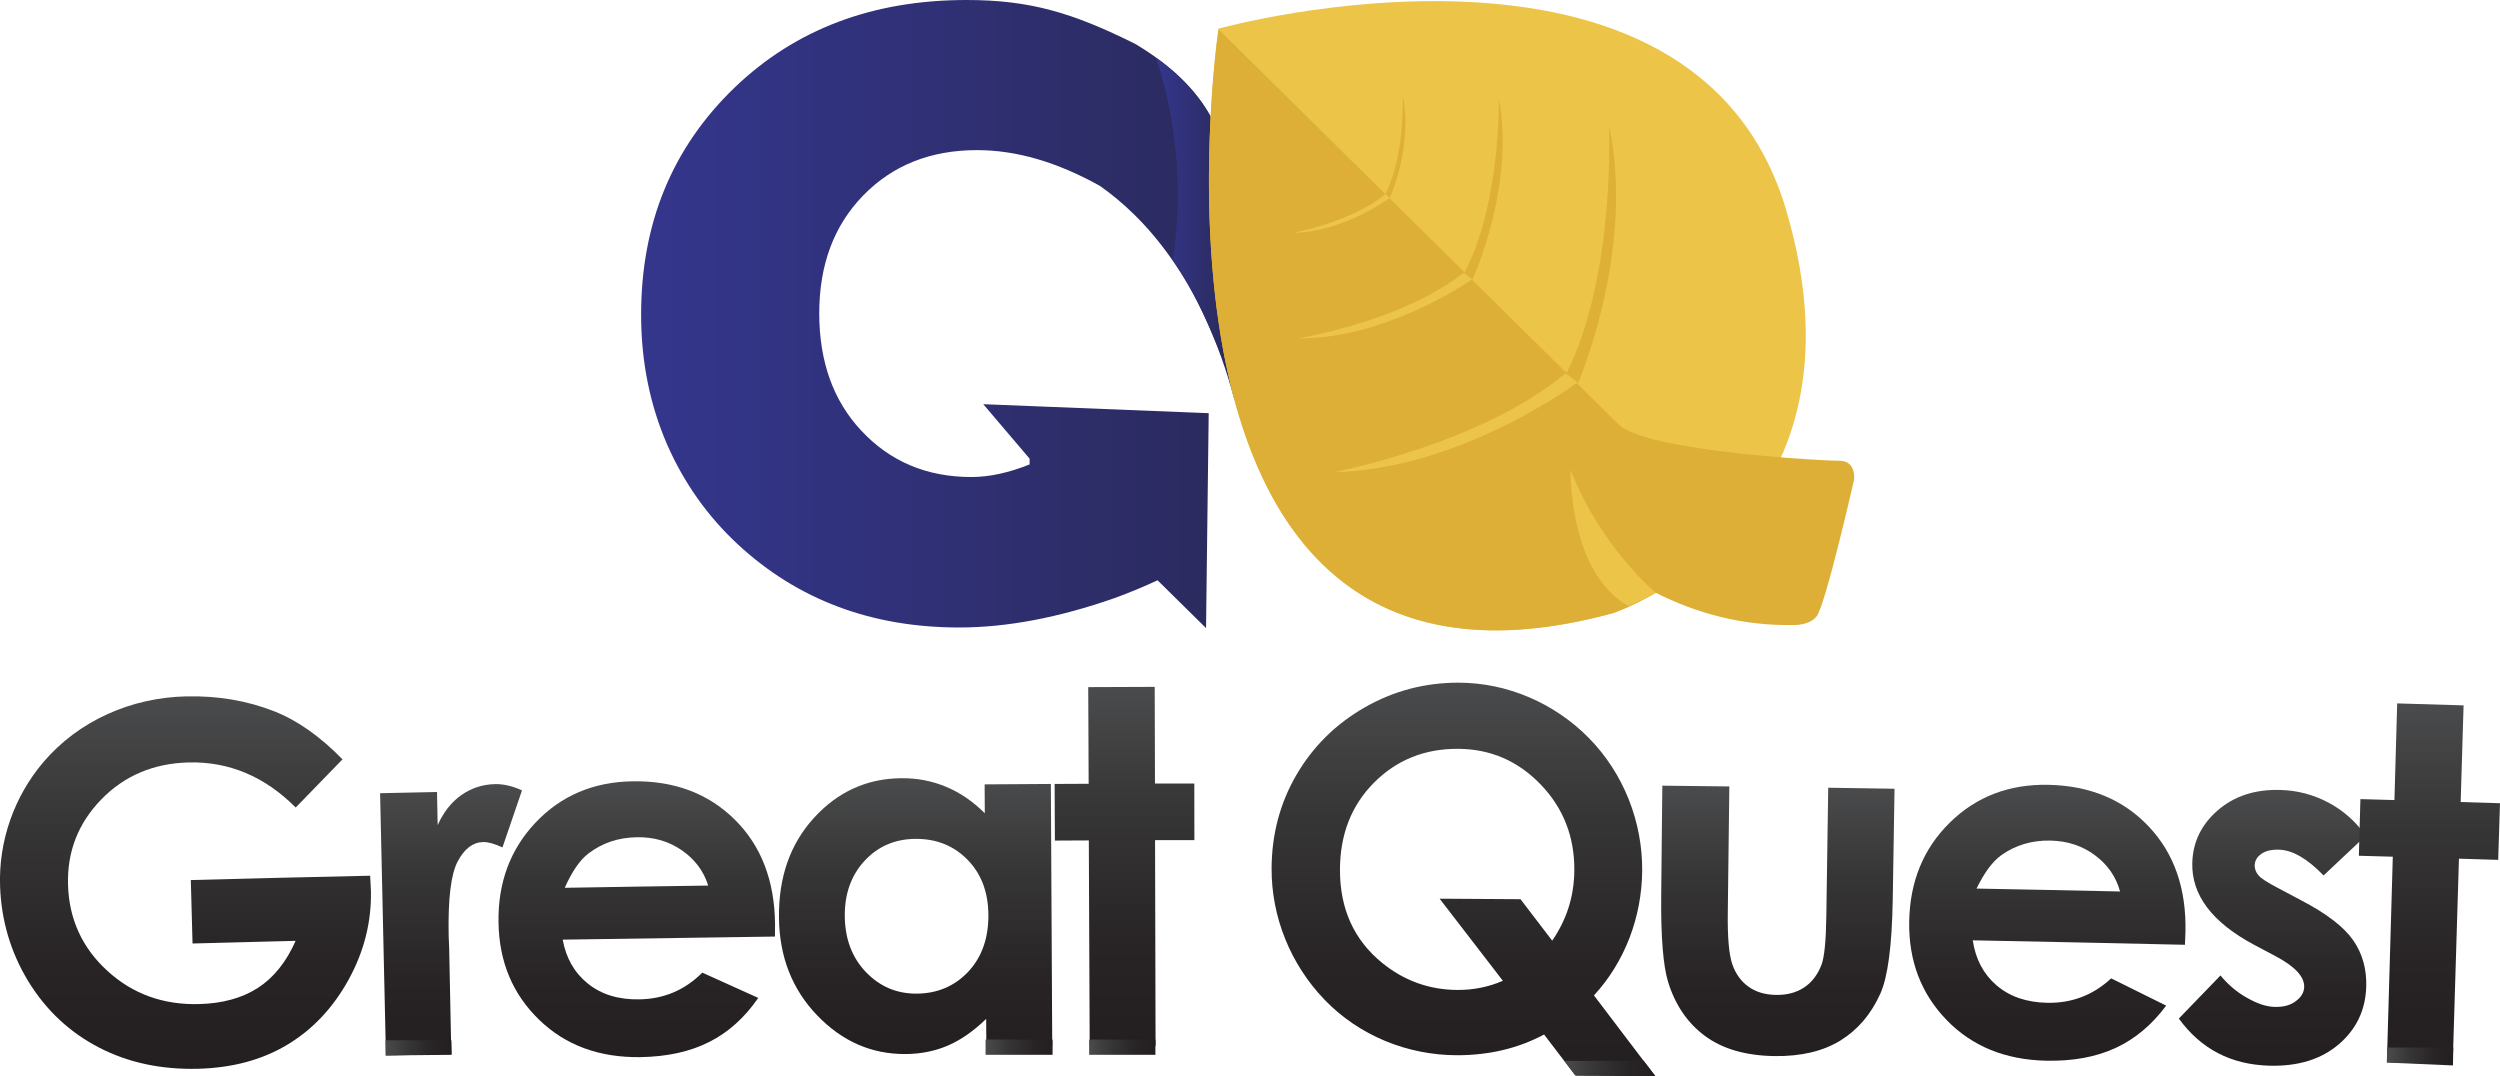 <?xml version="1.0" encoding="UTF-8"?> <svg xmlns="http://www.w3.org/2000/svg" xmlns:xlink="http://www.w3.org/1999/xlink" id="Layer_2" viewBox="0 0 291.76 125.59"><defs><style>.cls-1{fill:#dfb036;}.cls-2{fill:#ecc448;}.cls-3{fill:url(#linear-gradient-8);}.cls-4{fill:url(#linear-gradient-7);}.cls-5{fill:url(#linear-gradient-5);}.cls-6{fill:url(#linear-gradient-6);}.cls-7{fill:url(#linear-gradient-9);}.cls-8{fill:url(#linear-gradient-4);}.cls-9{fill:url(#linear-gradient-3);}.cls-10{fill:url(#linear-gradient-2);}.cls-11{fill:url(#linear-gradient);}.cls-12{fill:#edc44a;}.cls-13{fill:url(#linear-gradient-10);}.cls-14{fill:url(#linear-gradient-11);}.cls-15{fill:url(#linear-gradient-12);}.cls-16{fill:url(#linear-gradient-13);}.cls-17{fill:url(#linear-gradient-14);}.cls-18{fill:url(#linear-gradient-15);}.cls-19{fill:url(#linear-gradient-16);}.cls-20{fill:url(#linear-gradient-17);}.cls-21{fill:#ddaf36;}</style><linearGradient id="linear-gradient" x1="21.65" y1="81.27" x2="21.65" y2="124.74" gradientUnits="userSpaceOnUse"><stop offset="0" stop-color="#4a4b4c"></stop><stop offset=".35" stop-color="#363536"></stop><stop offset=".72" stop-color="#282425"></stop><stop offset="1" stop-color="#231f20"></stop></linearGradient><linearGradient id="linear-gradient-2" x1="52.65" y1="91.5" x2="52.65" y2="123.18" xlink:href="#linear-gradient"></linearGradient><linearGradient id="linear-gradient-3" x1="74.31" y1="91.2" x2="74.31" y2="123.39" xlink:href="#linear-gradient"></linearGradient><linearGradient id="linear-gradient-4" x1="106.85" y1="90.82" x2="106.85" y2="123.01" xlink:href="#linear-gradient"></linearGradient><linearGradient id="linear-gradient-5" x1="131.23" y1="80.16" x2="131.23" y2="122.09" xlink:href="#linear-gradient"></linearGradient><linearGradient id="linear-gradient-6" x1="170.78" y1="79.68" x2="170.78" y2="125.56" xlink:href="#linear-gradient"></linearGradient><linearGradient id="linear-gradient-7" x1="207.48" y1="91.69" x2="207.48" y2="123.25" xlink:href="#linear-gradient"></linearGradient><linearGradient id="linear-gradient-8" x1="238.94" y1="91.59" x2="238.94" y2="123.79" xlink:href="#linear-gradient"></linearGradient><linearGradient id="linear-gradient-9" x1="265.21" y1="92.21" x2="265.21" y2="124.39" xlink:href="#linear-gradient"></linearGradient><linearGradient id="linear-gradient-10" x1="283.52" y1="82.09" x2="283.52" y2="124.2" xlink:href="#linear-gradient"></linearGradient><linearGradient id="linear-gradient-11" x1="45" y1="122.29" x2="52.71" y2="122.29" xlink:href="#linear-gradient"></linearGradient><linearGradient id="linear-gradient-12" x1="115.02" y1="122.21" x2="122.84" y2="122.21" xlink:href="#linear-gradient"></linearGradient><linearGradient id="linear-gradient-13" x1="127.11" y1="122.21" x2="134.84" y2="122.21" xlink:href="#linear-gradient"></linearGradient><linearGradient id="linear-gradient-14" x1="278.56" y1="123.3" x2="286.31" y2="123.3" xlink:href="#linear-gradient"></linearGradient><linearGradient id="linear-gradient-15" x1="182.58" y1="124.69" x2="193.2" y2="124.69" xlink:href="#linear-gradient"></linearGradient><linearGradient id="linear-gradient-16" x1="74.81" y1="36.66" x2="144.09" y2="36.66" gradientUnits="userSpaceOnUse"><stop offset="0" stop-color="#34368d"></stop><stop offset="1" stop-color="#2b2a5d"></stop></linearGradient><linearGradient id="linear-gradient-17" x1="134.91" y1="25" x2="143.16" y2="25" xlink:href="#linear-gradient-16"></linearGradient></defs><g id="Layer_1-2"><path class="cls-11" d="M39.97,88.62c-2.19,2.25-3.28,3.37-5.46,5.62-3.62-3.63-7.8-5.38-12.51-5.26-4.11.11-7.51,1.56-10.2,4.34-2.69,2.78-3.98,6.1-3.86,9.96.12,3.99,1.65,7.34,4.6,10.03,2.94,2.69,6.51,3.98,10.7,3.87,2.73-.07,5.01-.7,6.86-1.89,1.84-1.19,3.31-3.02,4.4-5.49-4.81.12-7.22.18-12.03.31-.08-2.96-.12-4.44-.2-7.4,6.98-.19,13.95-.36,20.93-.51.04.7.06,1.05.09,1.74.08,3.62-.79,7.07-2.59,10.36-1.81,3.29-4.18,5.82-7.13,7.6-2.94,1.78-6.42,2.72-10.44,2.83-4.3.11-8.16-.71-11.58-2.48-3.42-1.77-6.17-4.34-8.25-7.73C1.24,111.13.15,107.42.01,103.44c-.19-5.26,1.63-10.45,5.02-14.46,4.16-4.9,10.33-7.58,16.72-7.71,3.62-.08,7.05.48,10.25,1.74,2.7,1.06,5.36,2.93,7.97,5.61Z"></path><path class="cls-10" d="M44.37,92.57c2.65-.06,3.98-.09,6.63-.14.03,1.54.05,2.31.08,3.86.69-1.53,1.62-2.71,2.79-3.52,1.17-.81,2.47-1.23,3.89-1.26,1-.02,2.06.22,3.16.73-.91,2.66-1.37,4-2.28,6.66-.91-.43-1.66-.64-2.25-.63-1.19.02-2.18.77-2.97,2.25-.79,1.48-1.14,4.35-1.06,8.63.02.6.04.89.06,1.49.1,4.95.15,7.43.25,12.38-3.05.06-4.58.1-7.63.16-.23-10.2-.45-20.41-.68-30.61Z"></path><path class="cls-9" d="M90.44,109.3c-8.26.11-16.51.23-24.77.36.39,2.17,1.38,3.88,2.95,5.14,1.57,1.26,3.56,1.87,5.97,1.83,2.88-.04,5.33-1.08,7.37-3.12,2.61,1.18,3.92,1.77,6.53,2.95-1.59,2.31-3.5,4.03-5.74,5.15-2.24,1.13-4.9,1.71-8,1.76-4.8.07-8.74-1.37-11.82-4.35-3.08-2.97-4.67-6.74-4.75-11.3-.09-4.67,1.35-8.58,4.32-11.72,2.97-3.14,6.75-4.75,11.33-4.82,4.86-.08,8.83,1.42,11.91,4.46s4.65,7.1,4.71,12.17c0,.59,0,.88-.01,1.46ZM82.65,103.35c-.53-1.7-1.56-3.07-3.08-4.12-1.52-1.05-3.27-1.56-5.25-1.52-2.16.03-4.04.67-5.64,1.89-1.01.77-1.93,2.11-2.77,4.01,5.58-.1,11.16-.18,16.74-.26Z"></path><path class="cls-8" d="M114.9,91.54c3.1-.02,4.64-.03,7.74-.05.05,10.21.1,20.41.16,30.61-3.08.02-4.61.02-7.69.05,0-1.29-.01-1.94-.02-3.24-1.49,1.44-2.99,2.48-4.49,3.12-1.5.64-3.14.97-4.9.98-3.96.03-7.39-1.46-10.32-4.5-2.92-3.03-4.42-6.83-4.47-11.39-.06-4.73,1.3-8.62,4.08-11.67,2.78-3.05,6.18-4.6,10.2-4.63,1.85-.02,3.59.32,5.22,1,1.63.68,3.14,1.71,4.52,3.09,0-1.35-.01-2.03-.02-3.38ZM106.82,97.9c-2.39.02-4.37.88-5.93,2.57-1.56,1.69-2.33,3.86-2.3,6.48.03,2.64.85,4.81,2.47,6.5,1.62,1.69,3.6,2.53,5.94,2.51,2.42-.02,4.41-.88,6-2.56,1.58-1.69,2.36-3.9,2.35-6.62-.02-2.66-.83-4.81-2.44-6.45-1.61-1.64-3.64-2.45-6.08-2.43Z"></path><path class="cls-5" d="M127,80.19c3.1-.01,4.65-.02,7.76-.03.01,4.51.02,6.77.03,11.28,1.84,0,2.75,0,4.59,0,0,2.64,0,3.97.01,6.61-1.84,0-2.75,0-4.59,0,.02,8,.04,16,.06,24-3.07,0-4.61.01-7.69.03-.03-8-.07-16-.1-24-1.59,0-2.38.01-3.96.02-.01-2.64-.02-3.97-.03-6.61,1.59,0,2.38-.01,3.97-.02-.02-4.51-.03-6.77-.05-11.28Z"></path><path class="cls-6" d="M186.03,116.18c2.86,3.75,4.28,5.62,7.12,9.38-3.73-.04-5.6-.05-9.33-.09-1.45-1.9-2.17-2.84-3.62-4.74-3.04,1.63-6.45,2.42-10.14,2.42-5.8,0-11.46-2.29-15.49-6.49-3.94-4.1-6.2-9.62-6.17-15.33.02-3.94.97-7.59,2.9-10.9,1.93-3.31,4.59-5.94,7.98-7.88s7.04-2.88,10.92-2.88c5.73,0,11.23,2.4,15.23,6.46,4.05,4.12,6.28,9.79,6.22,15.56-.06,5.3-1.99,10.53-5.62,14.47ZM181.15,109.78c1.69-2.46,2.56-5.19,2.58-8.2.03-3.92-1.27-7.26-3.92-10.02-2.65-2.76-5.87-4.15-9.65-4.17-3.9-.02-7.17,1.3-9.81,3.95-2.64,2.66-3.96,6.04-3.97,10.15-.01,4.58,1.63,8.2,4.92,10.88,2.57,2.09,5.5,3.14,8.77,3.16,1.88.01,3.65-.34,5.32-1.07-2.95-3.83-4.42-5.75-7.38-9.58,3.78.02,5.67.03,9.44.06,1.48,1.93,2.22,2.9,3.7,4.84Z"></path><path class="cls-4" d="M194,91.69c3.13.03,4.7.05,7.82.09-.07,5.9-.11,8.85-.18,14.74-.04,2.87.14,4.87.52,5.99.38,1.12,1.01,2,1.88,2.63.87.63,1.94.95,3.23.97,1.28.02,2.37-.27,3.28-.87.9-.6,1.58-1.48,2.03-2.66.33-.88.52-2.76.56-5.65.09-6,.13-9,.22-15,3.1.05,4.64.07,7.74.12-.08,5.19-.13,7.78-.21,12.97-.09,5.34-.57,9-1.45,10.95-1.07,2.38-2.62,4.2-4.65,5.46-2.03,1.25-4.59,1.86-7.69,1.82-3.36-.05-6.07-.83-8.12-2.35-2.06-1.52-3.49-3.65-4.31-6.32-.57-1.86-.85-5.24-.8-10.14.05-5.1.08-7.65.13-12.75Z"></path><path class="cls-3" d="M254.99,110.26c-8.25-.19-16.51-.36-24.76-.52.32,2.18,1.24,3.93,2.77,5.25,1.53,1.31,3.49,1.99,5.9,2.04,2.88.06,5.37-.89,7.48-2.85,2.57,1.27,3.85,1.91,6.42,3.18-1.67,2.25-3.64,3.9-5.92,4.95-2.28,1.05-4.96,1.54-8.06,1.48-4.8-.1-8.69-1.69-11.66-4.77-2.97-3.08-4.42-6.9-4.35-11.46.08-4.67,1.65-8.52,4.74-11.56,3.08-3.03,6.92-4.5,11.49-4.41,4.86.1,8.77,1.73,11.74,4.88,2.97,3.15,4.39,7.26,4.27,12.33-.02.58-.04.88-.06,1.46ZM247.42,104.04c-.47-1.72-1.45-3.13-2.93-4.23-1.48-1.1-3.21-1.67-5.2-1.71-2.15-.04-4.06.52-5.71,1.69-1.03.73-2,2.04-2.91,3.91,5.58.1,11.16.22,16.74.34Z"></path><path class="cls-7" d="M276.08,97.55c-1.97,1.85-2.95,2.77-4.91,4.62-1.89-1.96-3.63-2.97-5.22-3.01-.87-.02-1.55.14-2.05.5-.5.35-.76.8-.77,1.34,0,.41.14.8.44,1.15.3.36,1.06.85,2.27,1.48,1.12.59,1.67.89,2.79,1.48,2.94,1.54,4.94,3.09,6.01,4.64,1.07,1.55,1.57,3.35,1.51,5.39-.08,2.72-1.14,4.96-3.19,6.72-2.05,1.76-4.75,2.6-8.11,2.51-4.47-.12-7.99-1.94-10.57-5.5,1.94-2.02,2.91-3.02,4.86-5.03.88,1.07,1.91,1.95,3.11,2.62,1.2.68,2.27,1.03,3.21,1.05,1.02.03,1.84-.19,2.47-.67.63-.47.96-1.02.98-1.66.03-1.18-1.06-2.37-3.27-3.55-1.02-.54-1.54-.82-2.56-1.36-4.91-2.62-7.32-5.8-7.23-9.55.06-2.42,1.04-4.47,2.96-6.14,1.92-1.67,4.35-2.47,7.28-2.39,2,.05,3.88.54,5.62,1.46,1.74.92,3.21,2.21,4.39,3.88Z"></path><path class="cls-13" d="M279.76,82.09c3.1.09,4.65.13,7.75.23-.14,4.51-.21,6.77-.34,11.28,1.84.06,2.75.09,4.59.14-.08,2.64-.12,3.97-.21,6.61-1.83-.06-2.75-.09-4.58-.14-.24,8-.49,15.99-.73,23.99-3.07-.09-4.61-.14-7.68-.23.23-8,.46-15.99.69-23.99-1.59-.05-2.38-.07-3.96-.11.07-2.64.11-3.97.18-6.61,1.59.04,2.38.07,3.97.11.13-4.51.19-6.77.32-11.28Z"></path><polygon class="cls-14" points="52.71 123.1 45 123.18 45 121.4 52.68 121.41 52.71 123.1"></polygon><rect class="cls-15" x="115.02" y="121.32" width="7.82" height="1.78"></rect><rect class="cls-16" x="127.11" y="121.32" width="7.73" height="1.78"></rect><polygon class="cls-17" points="286.27 124.34 278.56 124.01 278.58 122.25 286.31 122.25 286.27 124.34"></polygon><polygon class="cls-18" points="193.2 125.59 183.89 125.55 182.58 123.82 191.82 123.8 193.2 125.59"></polygon><path class="cls-19" d="M120.16,53.55v.65c-2.44.98-4.71,1.47-6.8,1.47-5.2,0-9.49-1.81-12.85-5.42-3.27-3.49-4.9-8.06-4.9-13.7s1.71-10.23,5.14-13.75c3.43-3.52,7.85-5.28,13.28-5.28,4.57,0,9.34,1.39,14.31,4.16,5.06,3.53,11.97,10.76,15.75,25.08l-1.37-28.71s0-6.83-10.22-12.92c-7.33-3.65-12.29-5.13-19.71-5.13-10.94,0-19.97,3.41-27.07,10.23-7.27,7.01-10.9,15.84-10.9,26.5,0,5.42,1.01,10.49,3.05,15.18,1.97,4.47,4.71,8.34,8.23,11.61,6.98,6.47,15.59,9.71,25.84,9.71,5.55,0,11.59-1.14,18.13-3.43,1.74-.63,3.41-1.33,5.02-2.08l5.66,5.58.31-25.08-26.31-1.05,5.41,6.36Z"></path><path class="cls-20" d="M136.84,30.34s2.25-11.18-1.93-23.58c0,0,3.97,2.5,6.35,6.83,0,0-1.25,12.96,1.91,29.66,0,0-3.07-8.62-6.32-12.91Z"></path><path class="cls-2" d="M142.21,3.34s-12.52,84.22,46.08,68.2c0,0,30.96-10.42,20.17-47C197.67-12.04,142.21,3.34,142.21,3.34Z"></path><path class="cls-21" d="M214.55,53.77c-1.23.04-22.42-1.06-25.64-4.22l-5.87-5.8c-.07-.12-.25-.36-.51-.5L142.2,3.42c-.41,2.86-11.48,83.86,46.09,68.12,0,0,2.07-.7,4.95-2.36,4.63,2.34,10.04,3.9,16.2,3.76,0,0,1.8.03,2.58-1.03,1.06-1.42,4.35-15.89,4.35-15.89,0,0,.34-2.32-1.82-2.25Z"></path><path class="cls-2" d="M193.24,69.18s-6.4-5.28-9.95-14.35c0,0-.27,11.91,6.75,15.91,0,0,2.58-1.17,3.2-1.56Z"></path><path class="cls-1" d="M184.16,44.73s.02-.04.05-.12c.61-1.46,6.53-16.16,3.57-29.93,0,0,.78,17.5-4.99,28.93l1.36,1.12Z"></path><path class="cls-1" d="M171.82,32.67s.01-.03.04-.08c.46-1.02,4.91-11.32,3.06-21.11,0,0,.24,12.39-4.04,20.37l.94.82Z"></path><path class="cls-1" d="M162.17,23.13s.05-.06.07-.09c.24-.58,2.61-6.38,1.47-11.82,0,0,.28,6.92-2.03,11.42l.49.49Z"></path><path class="cls-12" d="M184.09,44.63s-.04.03-.1.08c-1.28.93-14.22,10.08-28.3,10.39,0,0,17.2-3.28,27-11.53l1.41,1.06Z"></path><path class="cls-12" d="M171.8,32.6s-.03.02-.07.05c-.92.63-10.24,6.88-20.21,6.84,0,0,12.23-2.01,19.3-7.67l.98.78Z"></path><path class="cls-12" d="M162.03,22.97s.18.11.15.14c-.5.38-5.64,3.96-11.2,4.05,0,0,6.81-1.26,10.69-4.5l.36.32Z"></path></g></svg> 